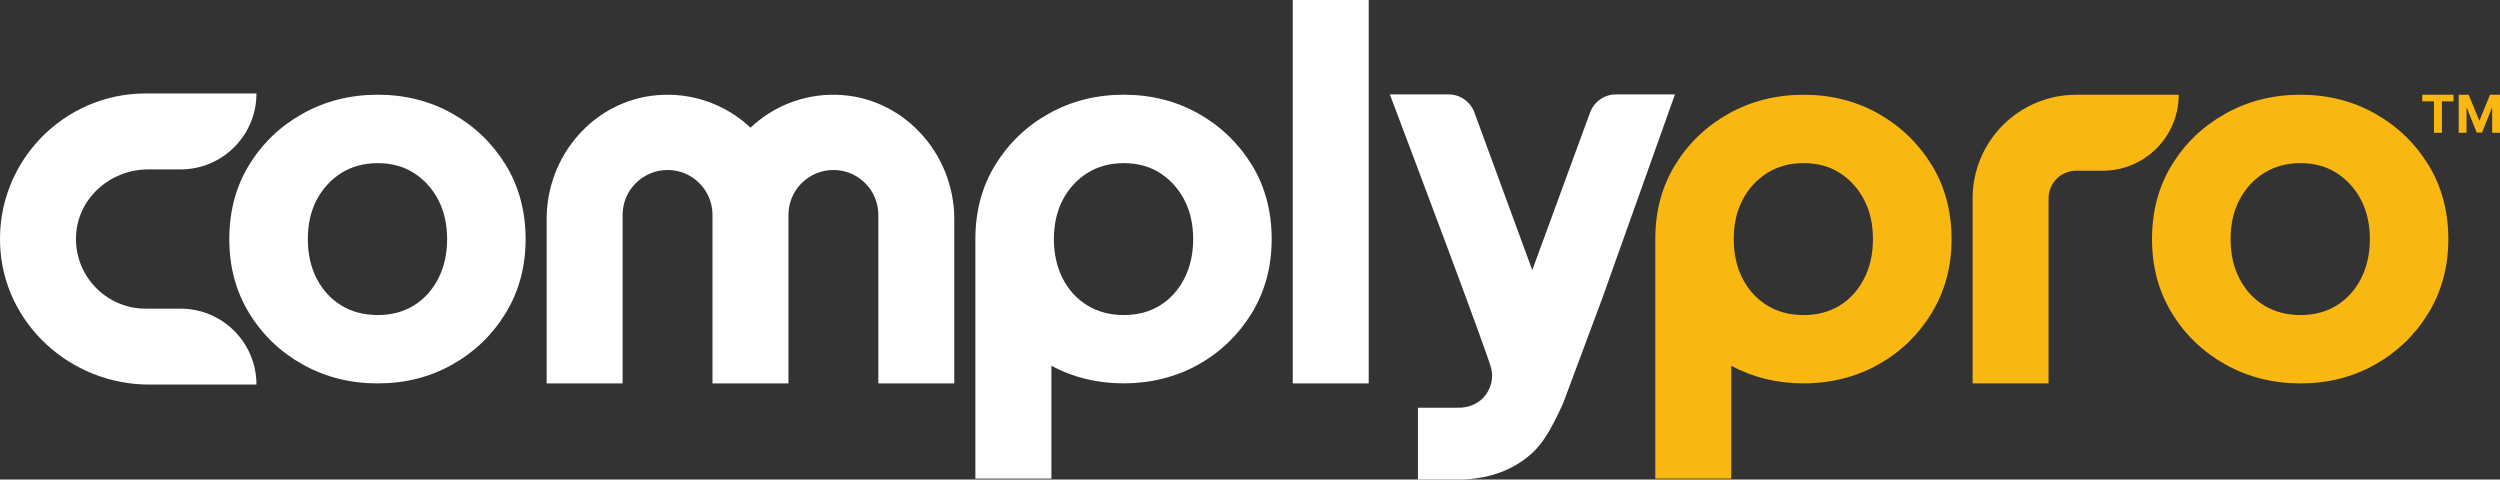 <?xml version="1.0" encoding="UTF-8"?>
<svg id="Layer_2" data-name="Layer 2" xmlns="http://www.w3.org/2000/svg" viewBox="0 0 789.65 151.46">
  <rect x="0" y="0" width="789.65" height="151.46" fill="#333333" stroke="none"/>
  <defs>
    <style>
      .cls-1 {
        fill: #f9b712;
      }

      .cls-1, .cls-2 {
        stroke-width: 0px;
      }

      .cls-2 {
        fill: #fff;
      }
    </style>
  </defs>
  <g id="Layer_2-2" data-name="Layer 2">
    <g>
      <path class="cls-2" d="M159.69,52.01c-4.21-6.82-9.84-12.22-16.88-16.17-7.04-3.94-14.88-5.92-23.5-5.92s-16.51,1.97-23.6,5.92c-7.11,3.94-12.76,9.35-16.97,16.17s-6.31,14.66-6.31,23.5,2.09,16.56,6.31,23.45c4.21,6.87,9.86,12.27,16.97,16.22,7.09,3.95,14.95,5.92,23.6,5.92s16.46-1.97,23.5-5.92c7.04-3.94,12.66-9.35,16.88-16.22,4.21-6.89,6.33-14.71,6.33-23.45s-2.12-16.68-6.33-23.5ZM138.43,88c-1.88,3.63-4.43,6.45-7.69,8.47-3.24,2.02-7.06,3.04-11.42,3.04s-8.23-1.02-11.52-3.04c-3.31-2.02-5.89-4.85-7.77-8.47-1.88-3.63-2.8-7.79-2.8-12.49s.93-8.81,2.8-12.39c1.88-3.56,4.46-6.38,7.77-8.47,3.29-2.07,7.13-3.12,11.52-3.12s8.18,1.05,11.42,3.12c3.26,2.09,5.82,4.92,7.69,8.47,1.85,3.58,2.8,7.72,2.8,12.39s-.95,8.86-2.8,12.49Z"/>
      <path class="cls-2" d="M301.42,69.19v51.9h-23.99v-53.23c0-3.9-1.58-7.45-4.16-10.01-2.56-2.58-6.11-4.16-10.03-4.16-7.84,0-14.2,6.36-14.2,14.17v53.23h-23.99v-53.23c0-3.9-1.58-7.45-4.16-10.01-2.56-2.58-6.11-4.16-10.03-4.16-7.84,0-14.2,6.36-14.2,14.17v53.23h-23.99v-51.99c0-19.96,14.91-37.3,34.8-39.03,11.45-.99,21.99,3.11,29.59,10.25,7.03-6.63,16.55-10.61,27.01-10.39,20.94.45,37.35,18.31,37.35,39.26h0Z"/>
      <path class="cls-2" d="M408.33,0v121.1h23.99V0h-23.99Z"/>
      <path class="cls-2" d="M395.36,52.01c-4.24-6.82-9.84-12.22-16.88-16.17-7.04-3.94-14.88-5.92-23.52-5.92s-16.51,1.97-23.6,5.92c-7.09,3.94-12.74,9.35-16.95,16.17-4.21,6.82-6.33,14.66-6.33,23.5v75.66h24.01v-35.63c6.89,3.7,14.51,5.55,22.87,5.55s16.49-1.97,23.52-5.92c7.04-3.94,12.64-9.35,16.88-16.22,4.19-6.89,6.31-14.71,6.31-23.45s-2.12-16.68-6.31-23.5h0ZM374.08,88c-1.88,3.63-4.43,6.45-7.67,8.47-3.26,2.02-7.09,3.04-11.44,3.04s-8.21-1.02-11.52-3.04c-3.31-2.02-5.89-4.85-7.77-8.47-1.85-3.63-2.8-7.79-2.8-12.49s.95-8.81,2.8-12.39c1.88-3.56,4.46-6.38,7.77-8.47,3.31-2.07,7.13-3.12,11.52-3.12s8.18,1.05,11.44,3.12c3.24,2.09,5.8,4.92,7.67,8.47,1.85,3.58,2.8,7.72,2.8,12.39s-.95,8.86-2.8,12.49Z"/>
      <path class="cls-2" d="M77.48,108.93c2.24,3.65,3.53,7.94,3.53,12.54h-33.91C22.2,121.47.97,102.15.03,77.27-.96,51.12,20.04,29.52,45.97,29.52h35.04c0,4.6-1.29,8.89-3.53,12.54-1,1.61-2.17,3.09-3.48,4.41-4.36,4.36-10.35,7.04-16.97,7.04h-10.28c-11.7,0-21.93,8.81-22.71,20.49-.85,12.8,9.32,23.49,21.94,23.49h11.06c8.64,0,16.22,4.58,20.45,11.44h-.01Z"/>
      <path class="cls-1" d="M610.08,52.02c-4.21-6.83-9.83-12.22-16.87-16.18-7.04-3.94-14.88-5.91-23.5-5.91s-16.51,1.97-23.59,5.91c-7.11,3.95-12.76,9.35-16.97,16.18-4.21,6.82-6.31,14.66-6.31,23.49v75.66h23.99v-35.63c6.9,3.7,14.54,5.56,22.89,5.56s16.47-1.98,23.5-5.92c7.04-3.94,12.66-9.35,16.87-16.22,4.21-6.9,6.33-14.71,6.33-23.45s-2.12-16.68-6.33-23.49h-.01ZM588.79,88.01c-1.85,3.63-4.4,6.45-7.67,8.47-3.24,2.02-7.06,3.04-11.42,3.04s-8.22-1.02-11.51-3.04c-3.32-2.02-5.9-4.85-7.77-8.47-1.88-3.63-2.8-7.79-2.8-12.5s.92-8.82,2.8-12.4c1.87-3.56,4.45-6.38,7.77-8.47,3.29-2.07,7.13-3.12,11.51-3.12s8.18,1.05,11.42,3.12c3.27,2.09,5.82,4.92,7.67,8.47,1.88,3.58,2.8,7.72,2.8,12.4s-.92,8.87-2.8,12.5Z"/>
      <path class="cls-1" d="M767,52.01c-4.21-6.82-9.84-12.22-16.88-16.17-7.04-3.94-14.88-5.92-23.5-5.92s-16.51,1.97-23.6,5.92c-7.11,3.94-12.76,9.35-16.97,16.17-4.21,6.82-6.31,14.66-6.31,23.5s2.09,16.56,6.31,23.45c4.21,6.87,9.86,12.27,16.97,16.22,7.09,3.95,14.95,5.92,23.6,5.92s16.46-1.97,23.5-5.92c7.04-3.94,12.66-9.35,16.88-16.22,4.21-6.89,6.33-14.71,6.33-23.45s-2.12-16.68-6.33-23.5ZM745.75,88c-1.88,3.63-4.43,6.45-7.69,8.47-3.24,2.02-7.06,3.04-11.42,3.04s-8.23-1.02-11.52-3.04c-3.31-2.02-5.89-4.85-7.77-8.47-1.88-3.63-2.8-7.79-2.8-12.49s.93-8.81,2.8-12.39c1.88-3.56,4.46-6.38,7.77-8.47,3.29-2.07,7.13-3.12,11.52-3.12s8.18,1.05,11.42,3.12c3.26,2.09,5.82,4.92,7.69,8.47,1.85,3.58,2.8,7.72,2.8,12.39s-.95,8.86-2.8,12.49Z"/>
      <path class="cls-1" d="M647.06,121.11h-23.99v-58.46c0-18.07,14.65-32.72,32.72-32.72h32.38c0,13.25-10.74,23.99-23.99,23.99h-8.39c-4.83,0-8.74,3.91-8.74,8.74v58.46h0Z"/>
      <path class="cls-2" d="M529.06,29.8c-7.65,21.43-15.27,42.87-22.92,64.3l-12.44,33.35c-4.29,9.36-6.94,13.61-11.55,17.18-7.24,5.64-15.43,6.65-19.99,6.83h-14.29v-22.68h12.25c3.87.2,7.41-1.48,9.32-4.29,1.79-2.63,2.18-5.38,1.61-7.97-.89-4.13-25.19-68.54-32.06-86.71h18.53c3.65,0,6.92,2.28,8.17,5.69l18.29,49.81,18.27-49.81c1.27-3.41,4.53-5.69,8.19-5.69h18.62Z"/>
      <g>
        <path class="cls-1" d="M765.1,32.02v-2.1h9.88v2.1h-3.68v9.93h-2.51v-9.93h-3.68Z"/>
        <path class="cls-1" d="M776.61,29.92h3.14l3.31,8.08h.14l3.31-8.08h3.14v12.03h-2.47v-7.83h-.1l-3.11,7.77h-1.68l-3.11-7.8h-.1v7.86h-2.47v-12.03Z"/>
      </g>
    </g>
  </g>
</svg>